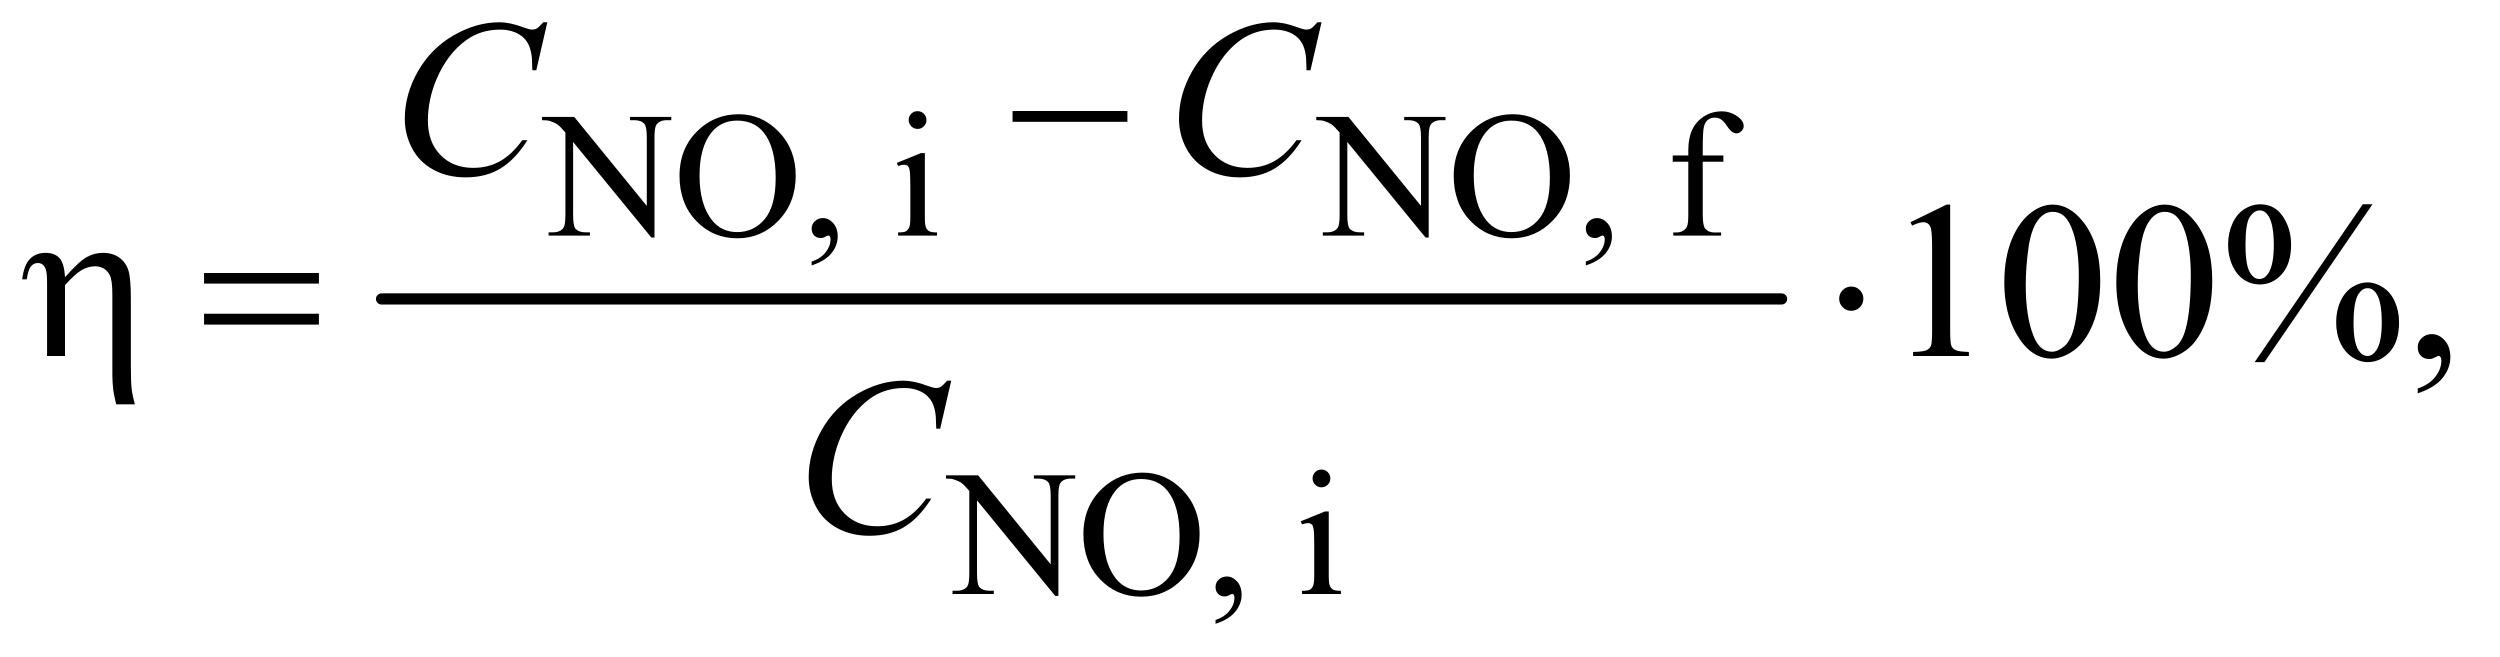<?xml version="1.0" encoding="UTF-8"?>
<!DOCTYPE svg PUBLIC '-//W3C//DTD SVG 1.0//EN'
          'http://www.w3.org/TR/2001/REC-SVG-20010904/DTD/svg10.dtd'>
<svg stroke-dasharray="none" shape-rendering="auto" xmlns="http://www.w3.org/2000/svg" font-family="'Dialog'" text-rendering="auto" width="175" fill-opacity="1" color-interpolation="auto" color-rendering="auto" preserveAspectRatio="xMidYMid meet" font-size="12px" viewBox="0 0 175 46" fill="black" xmlns:xlink="http://www.w3.org/1999/xlink" stroke="black" image-rendering="auto" stroke-miterlimit="10" stroke-linecap="square" stroke-linejoin="miter" font-style="normal" stroke-width="1" height="46" stroke-dashoffset="0" font-weight="normal" stroke-opacity="1"
><!--Generated by the Batik Graphics2D SVG Generator--><defs id="genericDefs"
  /><g
  ><defs id="defs1"
    ><clipPath clipPathUnits="userSpaceOnUse" id="clipPath1"
      ><path d="M0.91 2.098 L111.481 2.098 L111.481 30.909 L0.91 30.909 L0.91 2.098 Z"
      /></clipPath
      ><clipPath clipPathUnits="userSpaceOnUse" id="clipPath2"
      ><path d="M29.082 67.23 L29.082 990.676 L3561.699 990.676 L3561.699 67.23 Z"
      /></clipPath
    ></defs
    ><g stroke-width="16" transform="scale(1.576,1.576) translate(-0.91,-2.098) matrix(0.031,0,0,0.031,0,0)" stroke-linejoin="round" stroke-linecap="round"
    ><line y2="496" fill="none" x1="576" clip-path="url(#clipPath2)" x2="2582" y1="496"
    /></g
    ><g transform="matrix(0.049,0,0,0.049,-1.434,-3.305)"
    ><path d="M803.625 234.5 L849.625 234.5 L953.25 361.625 L953.25 263.875 Q953.25 248.25 949.75 244.375 Q945.125 239.125 935.125 239.125 L929.25 239.125 L929.25 234.5 L988.25 234.5 L988.25 239.125 L982.25 239.125 Q971.5 239.125 967 245.625 Q964.25 249.625 964.25 263.875 L964.25 406.75 L959.75 406.75 L848 270.25 L848 374.625 Q848 390.25 851.375 394.125 Q856.125 399.375 866 399.375 L872 399.375 L872 404 L813 404 L813 399.375 L818.875 399.375 Q829.75 399.375 834.25 392.875 Q837 388.875 837 374.625 L837 256.75 Q829.625 248.125 825.812 245.375 Q822 242.625 814.625 240.25 Q811 239.125 803.625 239.125 L803.625 234.5 ZM1084.625 230.625 Q1117.625 230.625 1141.812 255.688 Q1166 280.75 1166 318.25 Q1166 356.875 1141.625 382.375 Q1117.25 407.875 1082.625 407.875 Q1047.625 407.875 1023.812 383 Q1000 358.125 1000 318.625 Q1000 278.25 1027.5 252.75 Q1051.375 230.625 1084.625 230.625 ZM1082.25 239.75 Q1059.5 239.75 1045.75 256.625 Q1028.625 277.625 1028.625 318.125 Q1028.625 359.625 1046.375 382 Q1060 399 1082.375 399 Q1106.25 399 1121.812 380.375 Q1137.375 361.75 1137.375 321.625 Q1137.375 278.125 1120.25 256.75 Q1106.5 239.75 1082.25 239.75 ZM1188.75 446.625 L1188.75 441.125 Q1201.625 436.875 1208.688 427.938 Q1215.75 419 1215.75 409 Q1215.75 406.625 1214.625 405 Q1213.75 403.875 1212.875 403.875 Q1211.5 403.875 1206.875 406.375 Q1204.625 407.5 1202.125 407.5 Q1196 407.5 1192.375 403.875 Q1188.75 400.25 1188.75 393.875 Q1188.75 387.75 1193.438 383.375 Q1198.125 379 1204.875 379 Q1213.125 379 1219.562 386.188 Q1226 393.375 1226 405.25 Q1226 418.125 1217.062 429.188 Q1208.125 440.25 1188.75 446.625 ZM1340.125 226.25 Q1345.375 226.25 1349.062 229.938 Q1352.75 233.625 1352.75 238.875 Q1352.75 244.125 1349.062 247.875 Q1345.375 251.625 1340.125 251.625 Q1334.875 251.625 1331.125 247.875 Q1327.375 244.125 1327.375 238.875 Q1327.375 233.625 1331.062 229.938 Q1334.75 226.25 1340.125 226.25 ZM1350.5 286.125 L1350.5 378.125 Q1350.5 388.875 1352.062 392.438 Q1353.625 396 1356.688 397.75 Q1359.75 399.5 1367.875 399.5 L1367.875 404 L1312.25 404 L1312.25 399.5 Q1320.625 399.5 1323.5 397.875 Q1326.375 396.25 1328.062 392.5 Q1329.75 388.75 1329.75 378.125 L1329.75 334 Q1329.75 315.375 1328.625 309.875 Q1327.75 305.875 1325.875 304.312 Q1324 302.75 1320.75 302.75 Q1317.25 302.75 1312.25 304.625 L1310.5 300.125 L1345 286.125 L1350.5 286.125 ZM1909.625 234.5 L1955.625 234.5 L2059.25 361.625 L2059.25 263.875 Q2059.25 248.25 2055.75 244.375 Q2051.125 239.125 2041.125 239.125 L2035.25 239.125 L2035.25 234.5 L2094.25 234.5 L2094.25 239.125 L2088.25 239.125 Q2077.5 239.125 2073 245.625 Q2070.25 249.625 2070.25 263.875 L2070.25 406.75 L2065.75 406.75 L1954 270.25 L1954 374.625 Q1954 390.25 1957.375 394.125 Q1962.125 399.375 1972 399.375 L1978 399.375 L1978 404 L1919 404 L1919 399.375 L1924.875 399.375 Q1935.75 399.375 1940.25 392.875 Q1943 388.875 1943 374.625 L1943 256.75 Q1935.625 248.125 1931.812 245.375 Q1928 242.625 1920.625 240.25 Q1917 239.125 1909.625 239.125 L1909.625 234.5 ZM2190.625 230.625 Q2223.625 230.625 2247.812 255.688 Q2272 280.75 2272 318.25 Q2272 356.875 2247.625 382.375 Q2223.25 407.875 2188.625 407.875 Q2153.625 407.875 2129.812 383 Q2106 358.125 2106 318.625 Q2106 278.25 2133.5 252.75 Q2157.375 230.625 2190.625 230.625 ZM2188.25 239.75 Q2165.5 239.75 2151.75 256.625 Q2134.625 277.625 2134.625 318.125 Q2134.625 359.625 2152.375 382 Q2166 399 2188.375 399 Q2212.25 399 2227.812 380.375 Q2243.375 361.75 2243.375 321.625 Q2243.375 278.125 2226.25 256.75 Q2212.5 239.75 2188.25 239.75 ZM2294.75 446.625 L2294.75 441.125 Q2307.625 436.875 2314.688 427.938 Q2321.75 419 2321.75 409 Q2321.75 406.625 2320.625 405 Q2319.75 403.875 2318.875 403.875 Q2317.5 403.875 2312.875 406.375 Q2310.625 407.5 2308.125 407.5 Q2302 407.5 2298.375 403.875 Q2294.75 400.25 2294.75 393.875 Q2294.75 387.75 2299.438 383.375 Q2304.125 379 2310.875 379 Q2319.125 379 2325.562 386.188 Q2332 393.375 2332 405.25 Q2332 418.125 2323.062 429.188 Q2314.125 440.25 2294.75 446.625 ZM2461.75 298.5 L2461.75 373.75 Q2461.75 389.75 2465.25 394 Q2469.875 399.5 2477.625 399.5 L2488 399.5 L2488 404 L2419.625 404 L2419.625 399.5 L2424.75 399.5 Q2429.75 399.5 2433.875 397 Q2438 394.5 2439.562 390.25 Q2441.125 386 2441.125 373.75 L2441.125 298.5 L2418.875 298.5 L2418.875 289.5 L2441.125 289.5 L2441.125 282 Q2441.125 264.875 2446.625 253 Q2452.125 241.125 2463.438 233.812 Q2474.75 226.5 2488.875 226.5 Q2502 226.5 2513 235 Q2520.25 240.625 2520.25 247.625 Q2520.25 251.375 2517 254.688 Q2513.75 258 2510 258 Q2507.125 258 2503.938 255.938 Q2500.75 253.875 2496.125 247.062 Q2491.5 240.25 2487.625 237.875 Q2483.75 235.5 2479 235.5 Q2473.25 235.5 2469.25 238.562 Q2465.25 241.625 2463.5 248.062 Q2461.75 254.5 2461.75 281.25 L2461.75 289.5 L2491.25 289.5 L2491.25 298.5 L2461.75 298.5 Z" stroke="none" clip-path="url(#clipPath2)"
    /></g
    ><g transform="matrix(0.049,0,0,0.049,-1.434,-3.305)"
    ><path d="M1380.625 746.5 L1426.625 746.5 L1530.25 873.625 L1530.25 775.875 Q1530.25 760.25 1526.75 756.375 Q1522.125 751.125 1512.125 751.125 L1506.25 751.125 L1506.25 746.5 L1565.25 746.5 L1565.25 751.125 L1559.25 751.125 Q1548.5 751.125 1544 757.625 Q1541.25 761.625 1541.25 775.875 L1541.25 918.75 L1536.75 918.75 L1425 782.25 L1425 886.625 Q1425 902.25 1428.375 906.125 Q1433.125 911.375 1443 911.375 L1449 911.375 L1449 916 L1390 916 L1390 911.375 L1395.875 911.375 Q1406.75 911.375 1411.25 904.875 Q1414 900.875 1414 886.625 L1414 768.75 Q1406.625 760.125 1402.812 757.375 Q1399 754.625 1391.625 752.25 Q1388 751.125 1380.625 751.125 L1380.625 746.5 ZM1661.625 742.625 Q1694.625 742.625 1718.812 767.688 Q1743 792.75 1743 830.25 Q1743 868.875 1718.625 894.375 Q1694.25 919.875 1659.625 919.875 Q1624.625 919.875 1600.812 895 Q1577 870.125 1577 830.625 Q1577 790.25 1604.5 764.75 Q1628.375 742.625 1661.625 742.625 ZM1659.25 751.75 Q1636.5 751.75 1622.75 768.625 Q1605.625 789.625 1605.625 830.125 Q1605.625 871.625 1623.375 894 Q1637 911 1659.375 911 Q1683.25 911 1698.812 892.375 Q1714.375 873.75 1714.375 833.625 Q1714.375 790.125 1697.25 768.75 Q1683.5 751.75 1659.25 751.75 ZM1765.75 958.625 L1765.75 953.125 Q1778.625 948.875 1785.688 939.938 Q1792.75 931 1792.75 921 Q1792.75 918.625 1791.625 917 Q1790.75 915.875 1789.875 915.875 Q1788.5 915.875 1783.875 918.375 Q1781.625 919.5 1779.125 919.5 Q1773 919.5 1769.375 915.875 Q1765.75 912.25 1765.75 905.875 Q1765.75 899.75 1770.438 895.375 Q1775.125 891 1781.875 891 Q1790.125 891 1796.562 898.188 Q1803 905.375 1803 917.25 Q1803 930.125 1794.062 941.188 Q1785.125 952.25 1765.75 958.625 ZM1917.125 738.25 Q1922.375 738.25 1926.062 741.938 Q1929.75 745.625 1929.75 750.875 Q1929.75 756.125 1926.062 759.875 Q1922.375 763.625 1917.125 763.625 Q1911.875 763.625 1908.125 759.875 Q1904.375 756.125 1904.375 750.875 Q1904.375 745.625 1908.062 741.938 Q1911.75 738.25 1917.125 738.25 ZM1927.5 798.125 L1927.5 890.125 Q1927.5 900.875 1929.062 904.438 Q1930.625 908 1933.688 909.75 Q1936.75 911.5 1944.875 911.5 L1944.875 916 L1889.25 916 L1889.25 911.5 Q1897.625 911.5 1900.5 909.875 Q1903.375 908.25 1905.062 904.5 Q1906.75 900.75 1906.75 890.125 L1906.75 846 Q1906.75 827.375 1905.625 821.875 Q1904.75 817.875 1902.875 816.312 Q1901 814.75 1897.75 814.75 Q1894.25 814.75 1889.25 816.625 L1887.5 812.125 L1922 798.125 L1927.5 798.125 Z" stroke="none" clip-path="url(#clipPath2)"
    /></g
    ><g transform="matrix(0.049,0,0,0.049,-1.434,-3.305)"
    ><path d="M2758.5 384.906 L2810.062 359.75 L2815.219 359.75 L2815.219 538.656 Q2815.219 556.469 2816.703 560.844 Q2818.188 565.219 2822.875 567.562 Q2827.562 569.906 2841.938 570.219 L2841.938 576 L2762.25 576 L2762.25 570.219 Q2777.25 569.906 2781.625 567.641 Q2786 565.375 2787.719 561.547 Q2789.438 557.719 2789.438 538.656 L2789.438 424.281 Q2789.438 401.156 2787.875 394.594 Q2786.781 389.594 2783.891 387.25 Q2781 384.906 2776.938 384.906 Q2771.156 384.906 2760.844 389.75 L2758.5 384.906 ZM2892.562 471.312 Q2892.562 435.062 2903.5 408.891 Q2914.438 382.719 2932.562 369.906 Q2946.625 359.75 2961.625 359.75 Q2986 359.75 3005.375 384.594 Q3029.594 415.375 3029.594 468.031 Q3029.594 504.906 3018.969 530.688 Q3008.344 556.469 2991.859 568.109 Q2975.375 579.75 2960.062 579.75 Q2929.75 579.75 2909.594 543.969 Q2892.562 513.812 2892.562 471.312 ZM2923.188 475.219 Q2923.188 518.969 2933.969 546.625 Q2942.875 569.906 2960.531 569.906 Q2968.969 569.906 2978.031 562.328 Q2987.094 554.75 2991.781 536.938 Q2998.969 510.062 2998.969 461.156 Q2998.969 424.906 2991.469 400.688 Q2985.844 382.719 2976.938 375.219 Q2970.531 370.062 2961.469 370.062 Q2950.844 370.062 2942.562 379.594 Q2931.312 392.562 2927.25 420.375 Q2923.188 448.188 2923.188 475.219 ZM3052.562 471.312 Q3052.562 435.062 3063.5 408.891 Q3074.438 382.719 3092.562 369.906 Q3106.625 359.75 3121.625 359.75 Q3146 359.75 3165.375 384.594 Q3189.594 415.375 3189.594 468.031 Q3189.594 504.906 3178.969 530.688 Q3168.344 556.469 3151.859 568.109 Q3135.375 579.75 3120.062 579.75 Q3089.75 579.75 3069.594 543.969 Q3052.562 513.812 3052.562 471.312 ZM3083.188 475.219 Q3083.188 518.969 3093.969 546.625 Q3102.875 569.906 3120.531 569.906 Q3128.969 569.906 3138.031 562.328 Q3147.094 554.75 3151.781 536.938 Q3158.969 510.062 3158.969 461.156 Q3158.969 424.906 3151.469 400.688 Q3145.844 382.719 3136.938 375.219 Q3130.531 370.062 3121.469 370.062 Q3110.844 370.062 3102.562 379.594 Q3091.312 392.562 3087.25 420.375 Q3083.188 448.188 3083.188 475.219 ZM3418.5 359.281 L3264.125 584.75 L3250.219 584.75 L3404.594 359.281 L3418.5 359.281 ZM3257.875 359.281 Q3278.969 359.281 3290.609 376.781 Q3302.25 394.281 3302.25 416.938 Q3302.25 444.125 3289.125 458.969 Q3276 473.812 3257.562 473.812 Q3245.219 473.812 3234.906 467.016 Q3224.594 460.219 3218.422 446.781 Q3212.25 433.344 3212.25 416.938 Q3212.25 400.531 3218.5 386.703 Q3224.75 372.875 3235.609 366.078 Q3246.469 359.281 3257.875 359.281 ZM3257.406 368.031 Q3249.438 368.031 3243.266 377.406 Q3237.094 386.781 3237.094 416.781 Q3237.094 438.5 3240.531 449.906 Q3243.188 458.5 3248.812 463.188 Q3252.094 466 3256.938 466 Q3264.438 466 3269.75 457.875 Q3277.562 445.844 3277.562 417.719 Q3277.562 388.031 3269.906 376 Q3264.906 368.031 3257.406 368.031 ZM3411.312 470.844 Q3422.406 470.844 3433.422 477.875 Q3444.438 484.906 3450.453 498.344 Q3456.469 511.781 3456.469 527.875 Q3456.469 555.531 3443.188 570.141 Q3429.906 584.75 3411.781 584.75 Q3400.375 584.75 3389.672 577.719 Q3378.969 570.688 3372.797 557.641 Q3366.625 544.594 3366.625 527.875 Q3366.625 511.469 3372.797 497.875 Q3378.969 484.281 3389.672 477.562 Q3400.375 470.844 3411.312 470.844 ZM3411.469 479.125 Q3403.969 479.125 3398.5 487.562 Q3391.469 498.5 3391.469 528.969 Q3391.469 556.938 3398.656 568.031 Q3403.969 576 3411.469 576 Q3418.656 576 3424.281 567.406 Q3431.781 556 3431.781 528.188 Q3431.781 498.812 3424.281 487.094 Q3419.125 479.125 3411.469 479.125 ZM3483.188 629.281 L3483.188 622.406 Q3499.281 617.094 3508.109 605.922 Q3516.938 594.75 3516.938 582.25 Q3516.938 579.281 3515.531 577.25 Q3514.438 575.844 3513.344 575.844 Q3511.625 575.844 3505.844 578.969 Q3503.031 580.375 3499.906 580.375 Q3492.25 580.375 3487.719 575.844 Q3483.188 571.312 3483.188 563.344 Q3483.188 555.688 3489.047 550.219 Q3494.906 544.75 3503.344 544.75 Q3513.656 544.75 3521.703 553.734 Q3529.75 562.719 3529.75 577.562 Q3529.75 593.656 3518.578 607.484 Q3507.406 621.312 3483.188 629.281 Z" stroke="none" clip-path="url(#clipPath2)"
    /></g
    ><g transform="matrix(0.049,0,0,0.049,-1.434,-3.305)"
    ><path d="M811.156 99.281 L795.375 167.875 L789.75 167.875 L789.125 150.688 Q788.344 141.312 785.531 133.969 Q782.719 126.625 777.094 121.234 Q771.469 115.844 762.875 112.797 Q754.281 109.75 743.812 109.75 Q715.844 109.75 694.906 125.062 Q668.188 144.594 653.031 180.219 Q640.531 209.594 640.531 239.75 Q640.531 270.531 658.5 288.891 Q676.469 307.25 705.219 307.25 Q726.938 307.25 743.891 297.562 Q760.844 287.875 775.375 267.719 L782.719 267.719 Q765.531 295.062 744.594 307.953 Q723.656 320.844 694.438 320.844 Q668.5 320.844 648.5 309.984 Q628.5 299.125 618.031 279.438 Q607.562 259.75 607.562 237.094 Q607.562 202.406 626.156 169.594 Q644.75 136.781 677.172 118.031 Q709.594 99.281 742.562 99.281 Q758.031 99.281 777.25 106.625 Q785.688 109.75 789.438 109.75 Q793.188 109.75 796 108.188 Q798.812 106.625 805.375 99.281 L811.156 99.281 ZM1917.156 99.281 L1901.375 167.875 L1895.75 167.875 L1895.125 150.688 Q1894.344 141.312 1891.531 133.969 Q1888.719 126.625 1883.094 121.234 Q1877.469 115.844 1868.875 112.797 Q1860.281 109.75 1849.812 109.75 Q1821.844 109.75 1800.906 125.062 Q1774.188 144.594 1759.031 180.219 Q1746.531 209.594 1746.531 239.75 Q1746.531 270.531 1764.5 288.891 Q1782.469 307.25 1811.219 307.25 Q1832.938 307.25 1849.891 297.562 Q1866.844 287.875 1881.375 267.719 L1888.719 267.719 Q1871.531 295.062 1850.594 307.953 Q1829.656 320.844 1800.438 320.844 Q1774.5 320.844 1754.5 309.984 Q1734.5 299.125 1724.031 279.438 Q1713.562 259.75 1713.562 237.094 Q1713.562 202.406 1732.156 169.594 Q1750.75 136.781 1783.172 118.031 Q1815.594 99.281 1848.562 99.281 Q1864.031 99.281 1883.25 106.625 Q1891.688 109.75 1895.438 109.75 Q1899.188 109.75 1902 108.188 Q1904.812 106.625 1911.375 99.281 L1917.156 99.281 Z" stroke="none" clip-path="url(#clipPath2)"
    /></g
    ><g transform="matrix(0.049,0,0,0.049,-1.434,-3.305)"
    ><path d="M1388.156 611.281 L1372.375 679.875 L1366.75 679.875 L1366.125 662.688 Q1365.344 653.312 1362.531 645.969 Q1359.719 638.625 1354.094 633.234 Q1348.469 627.844 1339.875 624.797 Q1331.281 621.75 1320.812 621.75 Q1292.844 621.75 1271.906 637.062 Q1245.188 656.594 1230.031 692.219 Q1217.531 721.594 1217.531 751.75 Q1217.531 782.531 1235.5 800.891 Q1253.469 819.25 1282.219 819.25 Q1303.938 819.25 1320.891 809.562 Q1337.844 799.875 1352.375 779.719 L1359.719 779.719 Q1342.531 807.062 1321.594 819.953 Q1300.656 832.844 1271.438 832.844 Q1245.5 832.844 1225.5 821.984 Q1205.5 811.125 1195.031 791.438 Q1184.562 771.75 1184.562 749.094 Q1184.562 714.406 1203.156 681.594 Q1221.75 648.781 1254.172 630.031 Q1286.594 611.281 1319.562 611.281 Q1335.031 611.281 1354.25 618.625 Q1362.688 621.75 1366.438 621.75 Q1370.188 621.75 1373 620.188 Q1375.812 618.625 1382.375 611.281 L1388.156 611.281 Z" stroke="none" clip-path="url(#clipPath2)"
    /></g
    ><g transform="matrix(0.049,0,0,0.049,-1.434,-3.305)"
    ><path d="M1475.781 226 L1639.844 226 L1639.844 241.469 L1475.781 241.469 L1475.781 226 Z" stroke="none" clip-path="url(#clipPath2)"
    /></g
    ><g transform="matrix(0.049,0,0,0.049,-1.434,-3.305)"
    ><path d="M96.5 576 L96.5 471.312 Q96.5 457.719 94.781 452.641 Q93.062 447.562 90.172 445.375 Q87.281 443.188 83.219 443.188 Q77.75 443.188 73.688 447.719 Q69.625 452.25 67.438 466.469 L61.031 466.469 Q63.531 445.844 72.125 437.25 Q80.719 428.656 94.312 428.656 Q107.281 428.656 114.156 436.078 Q121.031 443.5 122.125 463.5 Q142.281 440.688 153.297 434.672 Q164.312 428.656 176.031 428.656 Q190.719 428.656 200.172 435.844 Q209.625 443.031 212.906 454.359 Q216.188 465.688 216.188 494.125 L216.188 588.969 Q216.188 612.562 217.281 622.406 Q218.375 632.25 221.969 645.062 L195.25 645.062 Q191.812 630.219 191.188 625.688 Q189.781 613.656 189.781 602.875 L189.781 488.344 Q189.781 466.938 185.875 460.062 Q179.156 447.875 164.781 447.875 Q155.094 447.875 145.484 453.578 Q135.875 459.281 122.125 474.906 L122.125 576 L96.5 576 ZM320.781 457.406 L484.844 457.406 L484.844 472.562 L320.781 472.562 L320.781 457.406 ZM320.781 515.688 L484.844 515.688 L484.844 531.156 L320.781 531.156 L320.781 515.688 ZM2691.188 494.125 Q2691.188 501.312 2686.109 506.391 Q2681.031 511.469 2674 511.469 Q2666.812 511.469 2661.734 506.391 Q2656.656 501.312 2656.656 494.125 Q2656.656 486.938 2661.734 481.859 Q2666.812 476.781 2674 476.781 Q2681.031 476.781 2686.109 481.859 Q2691.188 486.938 2691.188 494.125 Z" stroke="none" clip-path="url(#clipPath2)"
    /></g
  ></g
></svg
>
